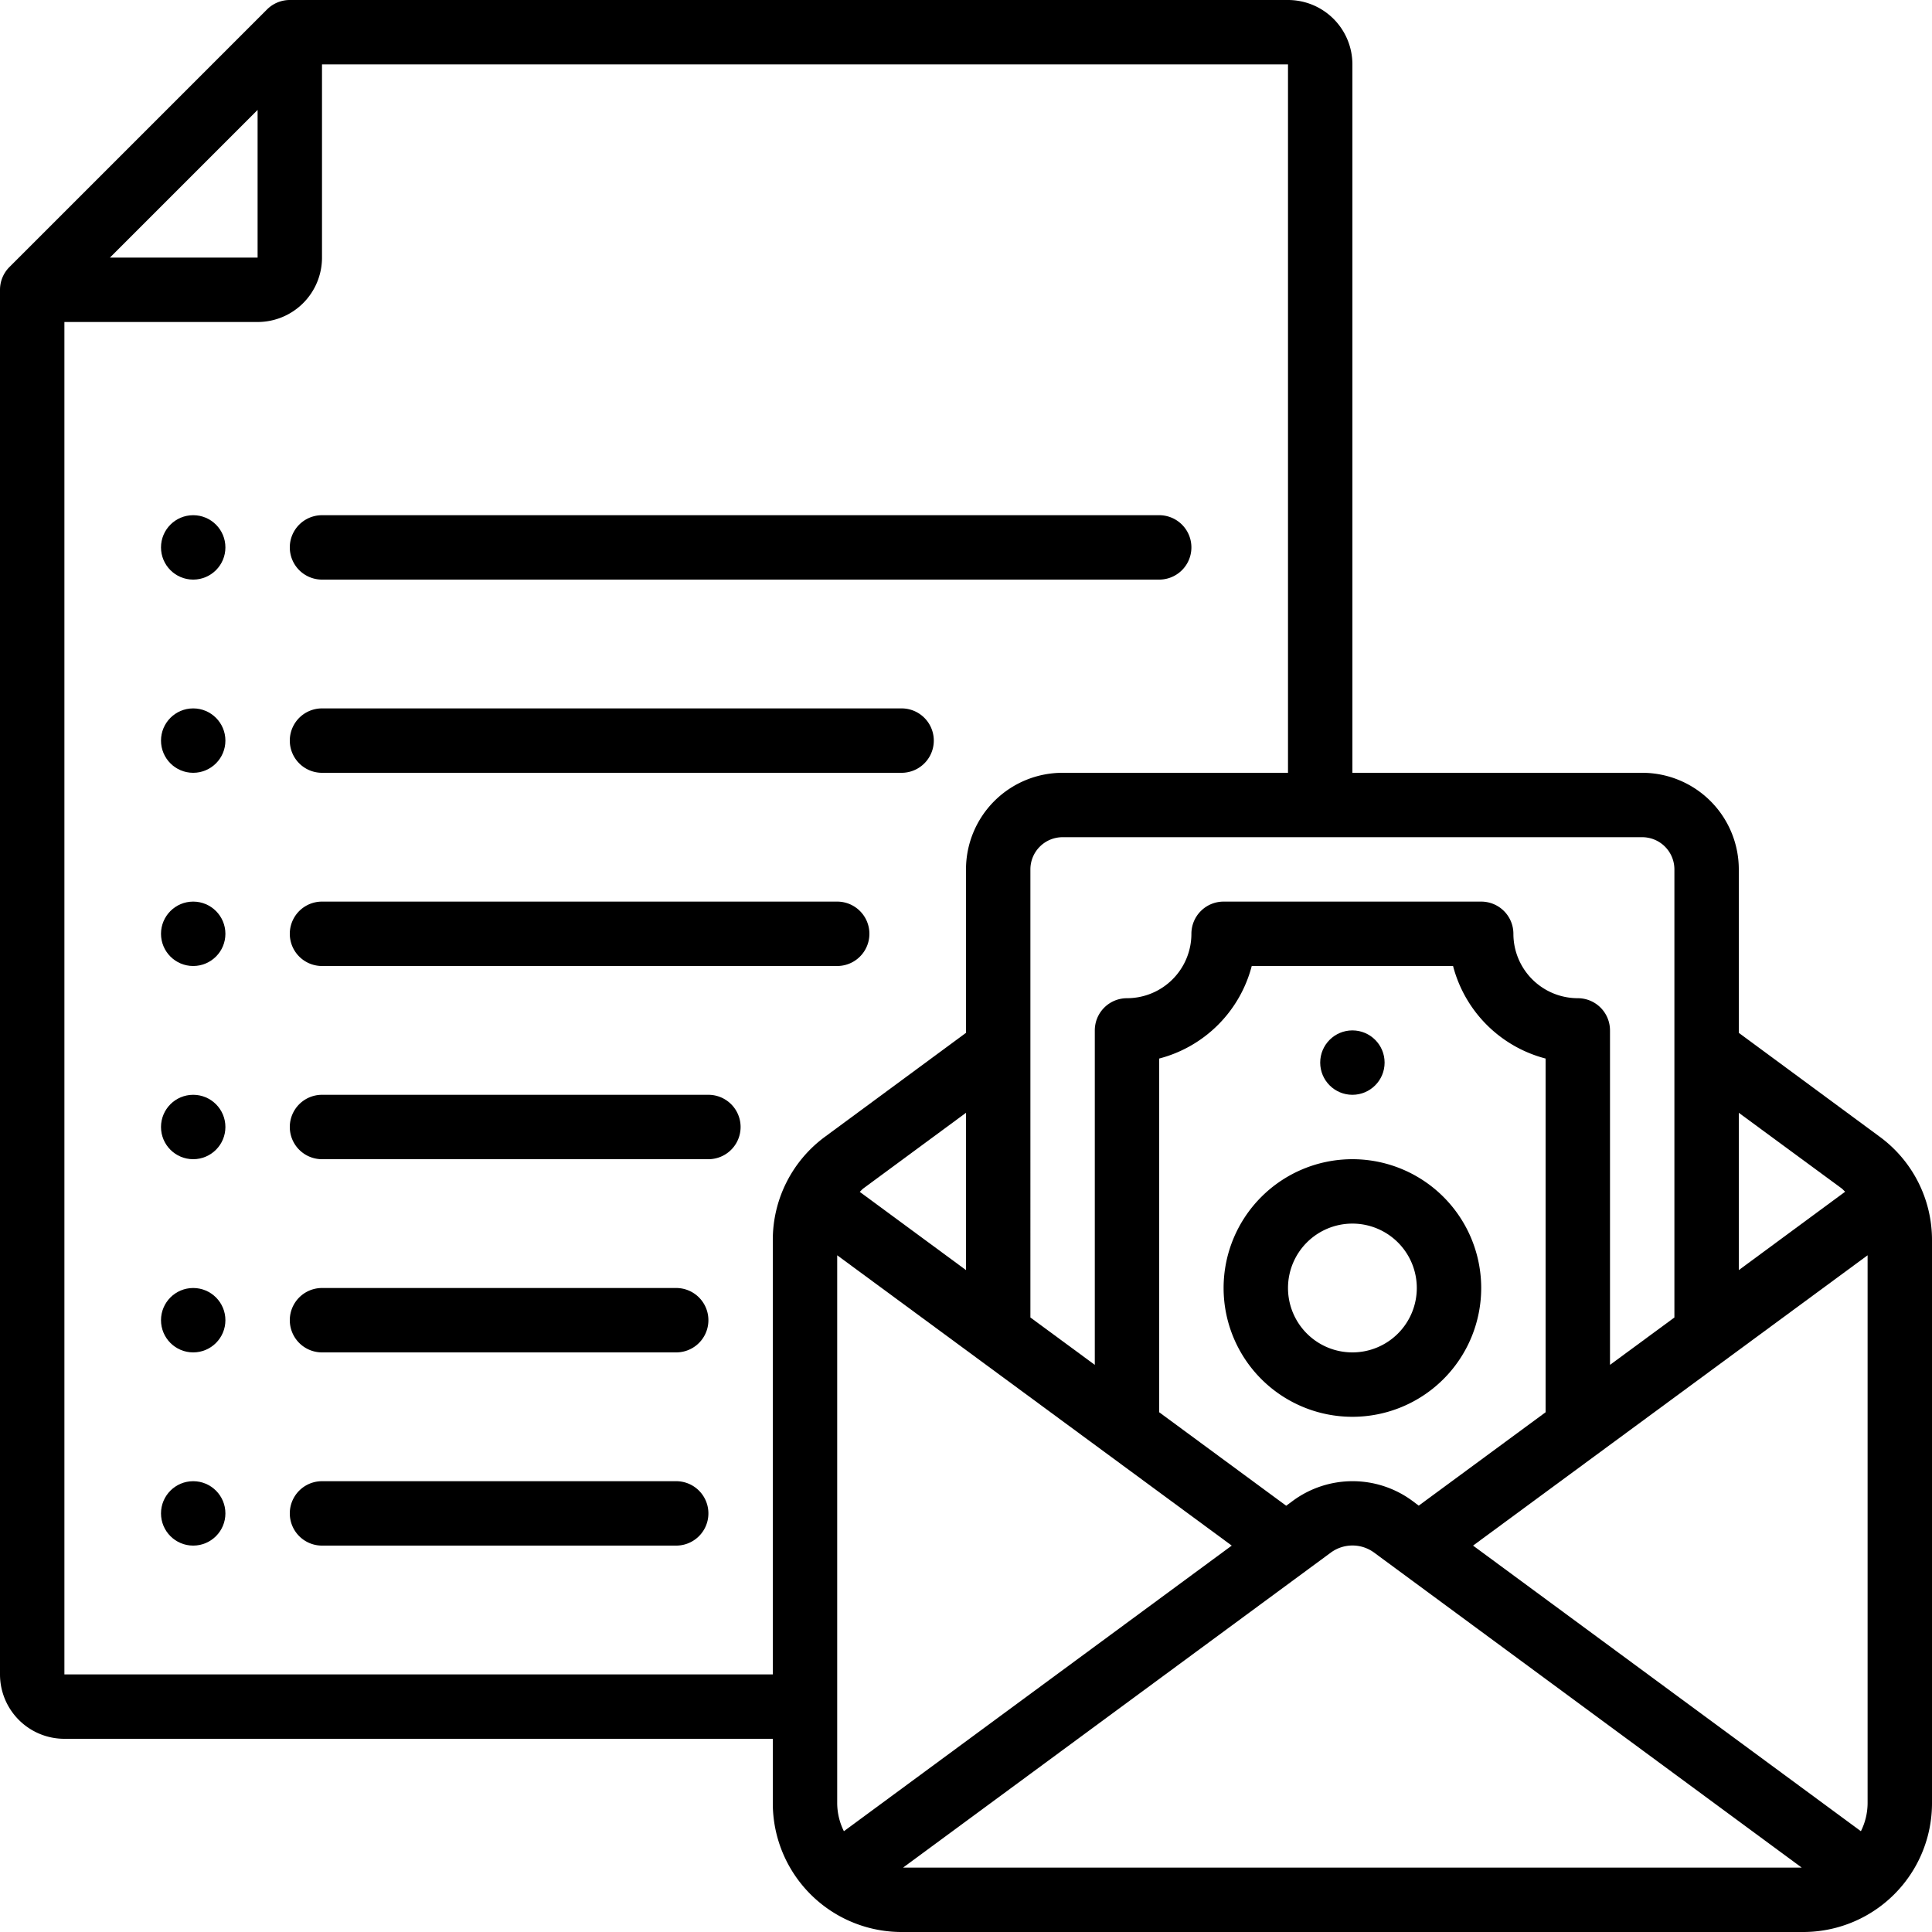 <?xml version="1.0" encoding="UTF-8"?>
<svg xmlns="http://www.w3.org/2000/svg" viewBox="0 0 60 60" width="512" height="512">
  <g id="Icons">
    <path d="M58.373,35.3,54,32.076V27a3,3,0,0,0-3-3H42V2a2,2,0,0,0-2-2H9a1,1,0,0,0-.707.293l-8,8A1,1,0,0,0,0,9V52a2,2,0,0,0,2,2H24v2a4,4,0,0,0,4,4H56a4,4,0,0,0,4-4V38.52A3.975,3.975,0,0,0,58.373,35.3ZM57.792,56.87,45.747,48,58,38.984V56A1.974,1.974,0,0,1,57.792,56.87ZM26,56V38.984L38.253,48,26.208,56.87A1.974,1.974,0,0,1,26,56Zm4-16.556-3.3-2.43c.04-.035.073-.077.116-.109L30,34.559Zm18,4.415-3.94,2.9-.2-.15a3.127,3.127,0,0,0-3.709,0l-.207.153L36,43.859V32.874A4.016,4.016,0,0,0,38.874,30h6.252A4.016,4.016,0,0,0,48,32.874Zm-6.663,4.353a1.135,1.135,0,0,1,1.33,0L55.954,58H28.046ZM57.185,36.9c.044.032.077.074.118.11L54,39.444V34.559ZM52,27V40.916l-2,1.471V32a1,1,0,0,0-1-1,2,2,0,0,1-2-2,1,1,0,0,0-1-1H38a1,1,0,0,0-1,1,2,2,0,0,1-2,2,1,1,0,0,0-1,1V42.387l-2-1.471V27a1,1,0,0,1,1-1H51A1,1,0,0,1,52,27ZM8,3.414V8H3.414ZM2,52V10H8a2,2,0,0,0,2-2V2H40V24H33a3,3,0,0,0-3,3v5.076L25.625,35.3A3.975,3.975,0,0,0,24,38.52V52Z"></path>
    <path d="M42,36a4,4,0,1,0,4,4A4,4,0,0,0,42,36Zm0,6a2,2,0,1,1,2-2A2,2,0,0,1,42,42Z"></path>
    <circle cx="42" cy="33" r="1"></circle>
    <path d="M10,30H26a1,1,0,0,0,0-2H10a1,1,0,0,0,0,2Z"></path>
    <path d="M22,34H10a1,1,0,0,0,0,2H22a1,1,0,0,0,0-2Z"></path>
    <path d="M21,40H10a1,1,0,0,0,0,2H21a1,1,0,0,0,0-2Z"></path>
    <path d="M21,46H10a1,1,0,0,0,0,2H21a1,1,0,0,0,0-2Z"></path>
    <circle cx="6" cy="29" r="1"></circle>
    <circle cx="6" cy="35" r="1"></circle>
    <path d="M10,18H36a1,1,0,0,0,0-2H10a1,1,0,0,0,0,2Z"></path>
    <path d="M10,24H28a1,1,0,0,0,0-2H10a1,1,0,0,0,0,2Z"></path>
    <circle cx="6" cy="17" r="1"></circle>
    <circle cx="6" cy="23" r="1"></circle>
    <circle cx="6" cy="41" r="1"></circle>
    <circle cx="6" cy="47" r="1"></circle>
  </g>
</svg>

